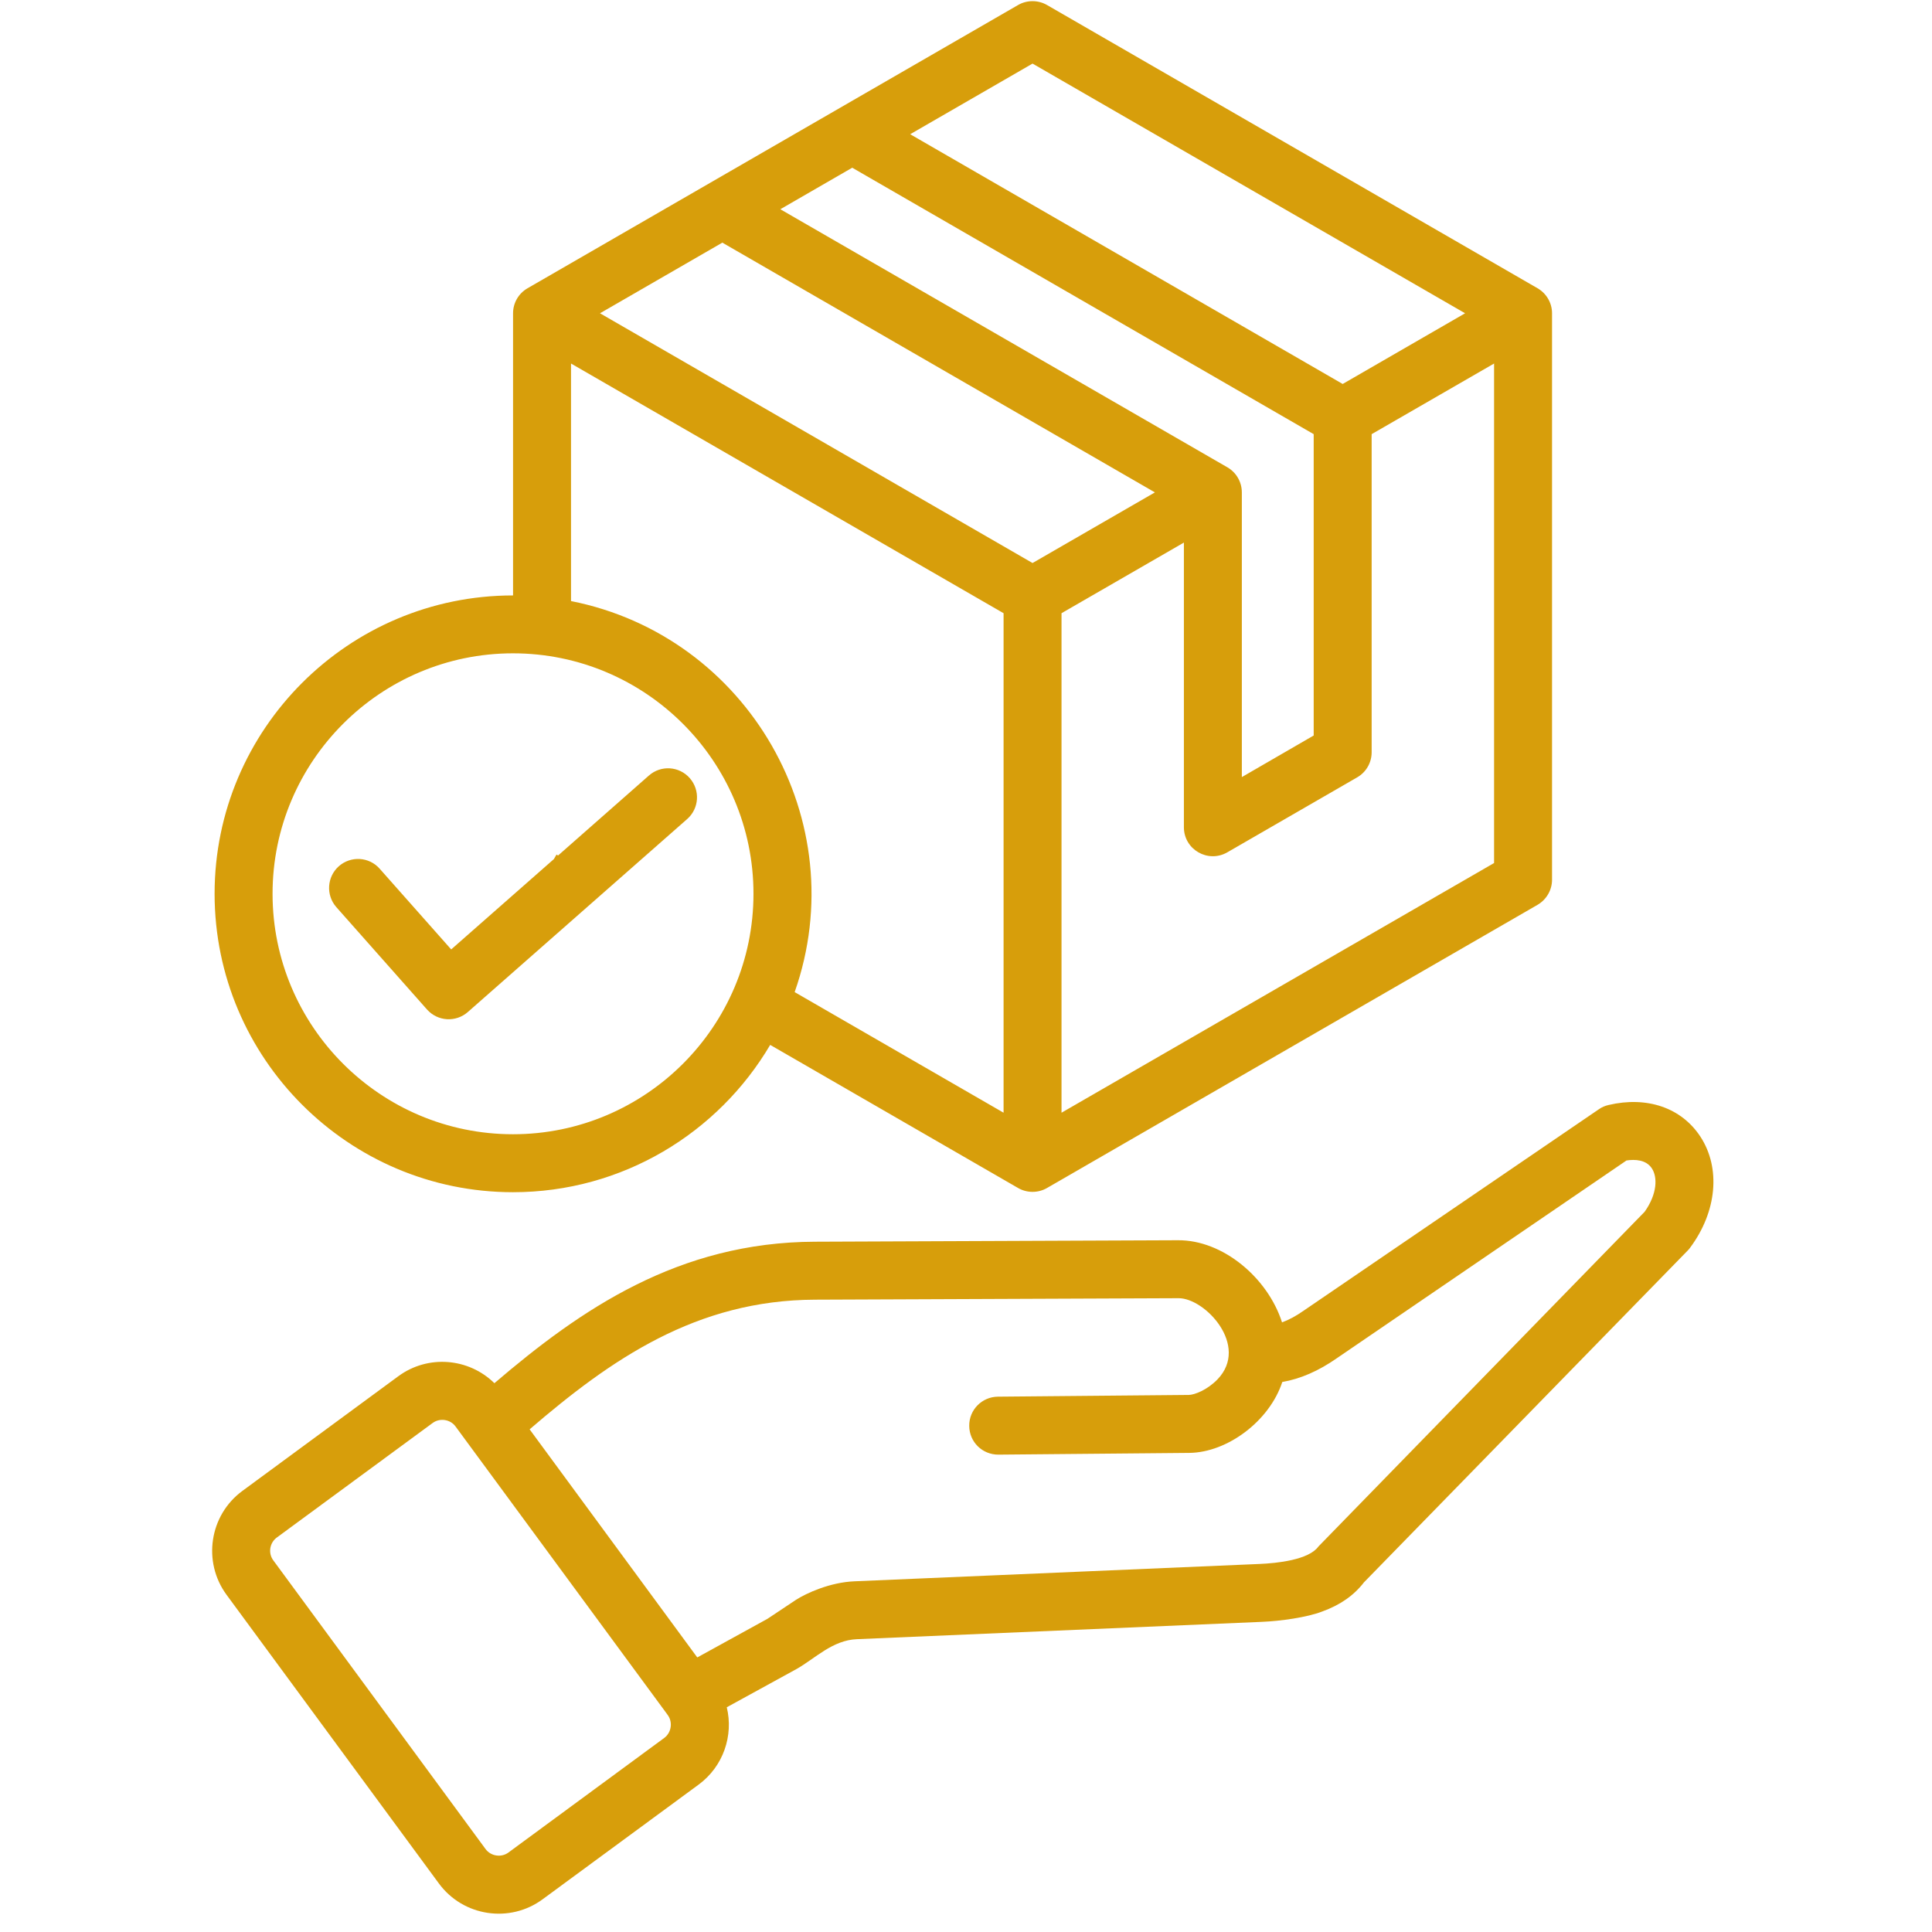 <svg xmlns="http://www.w3.org/2000/svg" xmlns:xlink="http://www.w3.org/1999/xlink" width="150" zoomAndPan="magnify" viewBox="0 0 112.5 112.5" height="150" preserveAspectRatio="xMidYMid meet" version="1.2"><g id="8d8540201a"><path style=" stroke:none;fill-rule:evenodd;fill:#d79e0b;fill-opacity:1;" d="M 24.863 58.781 L 19.586 52.824 C 18.969 52.125 19.035 51.059 19.73 50.441 C 20.43 49.824 21.496 49.887 22.109 50.586 L 26.273 55.285 L 32.254 50.023 L 32.406 49.762 L 32.496 49.816 L 37.785 45.16 C 38.484 44.543 39.547 44.609 40.164 45.309 C 40.781 46.012 40.715 47.078 40.012 47.695 L 27.242 58.93 C 26.543 59.543 25.484 59.48 24.863 58.781 Z M 29.871 38.043 C 22.152 38.043 15.871 44.324 15.871 52.043 C 15.871 59.766 22.152 66.047 29.871 66.047 C 37.594 66.047 43.875 59.766 43.875 52.043 C 43.875 44.324 37.594 38.043 29.871 38.043 Z M 33.25 21.168 L 33.25 35 C 43.566 37.043 49.773 47.82 46.273 57.77 L 58.438 64.793 L 58.438 35.707 Z M 85.312 18.242 L 78.184 22.359 L 53 7.816 L 60.125 3.703 Z M 61.812 64.793 L 87 50.254 L 87 21.168 L 79.871 25.281 L 79.871 43.805 C 79.871 44.406 79.551 44.965 79.027 45.266 L 71.469 49.629 C 70.34 50.281 68.938 49.465 68.938 48.172 L 68.938 31.594 L 61.812 35.707 Z M 42.062 14.129 L 67.25 28.672 L 60.125 32.785 L 34.938 18.242 Z M 71.469 27.211 L 45.438 12.184 L 49.625 9.766 L 76.496 25.281 L 76.496 42.828 L 72.312 45.25 L 72.312 28.672 C 72.312 28.07 71.992 27.512 71.469 27.211 Z M 29.871 69.422 C 36.246 69.422 41.824 65.973 44.848 60.844 L 59.281 69.176 C 59.801 69.477 60.449 69.477 60.969 69.176 L 89.531 52.688 C 90.051 52.383 90.375 51.828 90.375 51.227 L 90.375 18.242 C 90.375 17.641 90.051 17.086 89.531 16.785 L 60.969 0.293 C 60.445 -0.008 59.801 -0.008 59.281 0.293 L 30.719 16.785 C 30.195 17.086 29.875 17.641 29.875 18.242 L 29.875 34.672 C 20.289 34.672 12.496 42.465 12.496 52.043 C 12.496 61.629 20.293 69.422 29.871 69.422 Z M 95.766 70.562 L 76.773 90.051 C 76.215 90.832 74.371 91.027 73.324 91.07 L 49.773 92.078 C 48.336 92.133 46.953 92.77 46.34 93.164 L 44.691 94.262 L 40.602 96.512 L 30.84 83.23 C 35.578 79.156 40.539 75.703 47.465 75.68 L 68.621 75.594 C 70.168 75.578 72.777 78.363 70.895 80.32 C 70.297 80.938 69.555 81.223 69.223 81.227 L 58.109 81.328 C 57.176 81.336 56.426 82.098 56.438 83.031 C 56.445 83.965 57.199 84.707 58.137 84.703 L 69.258 84.602 C 71.465 84.578 73.918 82.754 74.668 80.473 C 75.723 80.293 76.785 79.828 77.836 79.094 L 94.711 67.574 C 95.199 67.5 95.852 67.523 96.188 68.035 C 96.52 68.539 96.512 69.512 95.766 70.562 Z M 38.68 101.199 C 39.094 100.891 39.188 100.285 38.883 99.867 L 38.77 99.711 L 26.523 83.059 C 26.219 82.645 25.609 82.555 25.195 82.859 L 16.117 89.531 C 15.695 89.84 15.605 90.445 15.914 90.859 L 28.273 107.668 C 28.578 108.086 29.184 108.18 29.602 107.875 Z M 99.012 66.184 C 100.211 68.016 99.977 70.559 98.41 72.66 C 98.367 72.723 98.316 72.777 98.262 72.832 L 79.426 92.137 C 78.836 92.902 78.043 93.457 76.996 93.836 C 76.117 94.18 74.551 94.398 73.457 94.441 L 49.902 95.449 C 48.473 95.504 47.461 96.578 46.379 97.188 L 42.32 99.414 C 42.719 101.055 42.125 102.855 40.68 103.918 L 31.598 110.594 C 29.691 112 26.977 111.605 25.555 109.672 L 13.191 92.863 C 11.781 90.941 12.195 88.227 14.113 86.816 L 23.195 80.137 C 24.93 78.863 27.301 79.078 28.789 80.543 C 33.828 76.234 39.508 72.332 47.453 72.305 L 68.59 72.219 C 71.223 72.199 73.828 74.422 74.652 77 C 75.055 76.855 75.473 76.629 75.918 76.316 L 93.098 64.594 C 93.266 64.473 93.461 64.391 93.664 64.344 C 95.91 63.816 97.91 64.504 99.012 66.184 Z M 99.012 66.184 "/></g></svg>